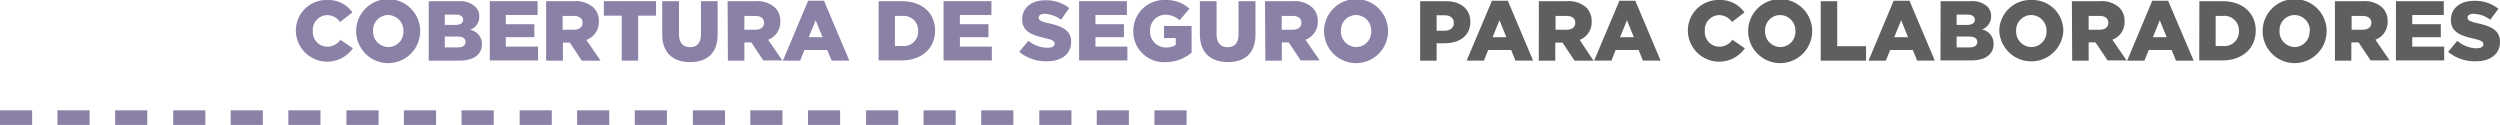 <svg xmlns="http://www.w3.org/2000/svg" viewBox="0 0 362.41 18.11"><defs><style>.cls-1{fill:#8b81a7;}.cls-2{fill:#605f5f;}</style></defs><g id="Capa_2" data-name="Capa 2"><g id="Capa_1-2" data-name="Capa 1"><path class="cls-1" d="M42.89,4.51v0A4.42,4.42,0,0,1,47.43,0a4.23,4.23,0,0,1,3.66,1.8l-1.8,1.39a2.29,2.29,0,0,0-1.88-1,2.13,2.13,0,0,0-2.06,2.28v0a2.13,2.13,0,0,0,2.06,2.3,2.34,2.34,0,0,0,1.94-1L51.15,7a4.54,4.54,0,0,1-8.26-2.51Z"/><path class="cls-1" d="M51.63,4.51v0a4.64,4.64,0,0,1,9.28,0v0a4.64,4.64,0,0,1-9.28,0Zm6.85,0v0a2.25,2.25,0,0,0-2.22-2.33,2.2,2.2,0,0,0-2.18,2.31v0a2.24,2.24,0,0,0,2.2,2.33A2.2,2.2,0,0,0,58.48,4.51Z"/><path class="cls-1" d="M62.15.17h4.43A3.17,3.17,0,0,1,68.93,1a1.9,1.9,0,0,1,.55,1.39v0a2,2,0,0,1-1.33,1.93,2.08,2.08,0,0,1,1.71,2.1v0c0,1.47-1.2,2.37-3.26,2.37H62.15ZM66,3.61c.73,0,1.14-.25,1.14-.75v0c0-.47-.37-.74-1.09-.74H64.48V3.61Zm.35,3.26c.73,0,1.14-.28,1.14-.79v0c0-.47-.37-.78-1.17-.78H64.48V6.87Z"/><path class="cls-1" d="M71,.17h6.93v2H73.32V3.51h4.14V5.39H73.32V6.76H78v2H71Z"/><path class="cls-1" d="M79.17.17h4.07a3.78,3.78,0,0,1,2.81.94,2.65,2.65,0,0,1,.76,2v0A2.73,2.73,0,0,1,85,5.79l2.06,3H84.34L82.6,6.18h-1V8.79H79.17Zm4,4.14c.82,0,1.28-.39,1.28-1v0c0-.67-.49-1-1.29-1H81.56V4.31Z"/><path class="cls-1" d="M90.13,2.27H87.54V.17H95.1v2.1H92.51V8.79H90.13Z"/><path class="cls-1" d="M96,5V.17h2.43V5c0,1.25.63,1.84,1.59,1.84s1.59-.57,1.59-1.78V.17h2.42V5c0,2.78-1.59,4-4,4S96,7.71,96,5Z"/><path class="cls-1" d="M105.48.17h4.07a3.78,3.78,0,0,1,2.81.94,2.69,2.69,0,0,1,.76,2v0a2.73,2.73,0,0,1-1.77,2.65l2.06,3h-2.76l-1.74-2.61h-1V8.79h-2.39Zm4,4.14c.81,0,1.28-.39,1.28-1v0c0-.67-.49-1-1.29-1h-1.56V4.31Z"/><path class="cls-1" d="M117.15.11h2.3l3.67,8.68h-2.56l-.63-1.54h-3.32L116,8.79h-2.51Zm2.09,5.28-1-2.45-1,2.45Z"/><path class="cls-1" d="M127.37.17h3.32c3.08,0,4.86,1.78,4.86,4.26v0c0,2.48-1.81,4.33-4.91,4.33h-3.27Zm3.36,6.5a2.1,2.1,0,0,0,2.37-2.18v0a2.11,2.11,0,0,0-2.37-2.18h-1V6.67Z"/><path class="cls-1" d="M136.78.17h6.94v2h-4.57V3.51h4.14V5.39h-4.14V6.76h4.63v2h-7Z"/><path class="cls-1" d="M147.75,7.51l1.33-1.59a4.44,4.44,0,0,0,2.8,1c.64,0,1-.22,1-.59v0c0-.36-.28-.55-1.45-.82-1.83-.42-3.25-.94-3.25-2.71v0c0-1.6,1.27-2.76,3.34-2.76A5.41,5.41,0,0,1,155,1.17l-1.19,1.69A4.28,4.28,0,0,0,151.44,2c-.58,0-.87.24-.87.55v0c0,.39.3.56,1.49.83,2,.43,3.22,1.07,3.22,2.69v0c0,1.76-1.39,2.81-3.49,2.81A6,6,0,0,1,147.75,7.51Z"/><path class="cls-1" d="M156.43.17h6.93v2H158.8V3.51h4.13V5.39H158.8V6.76h4.63v2h-7Z"/><path class="cls-1" d="M164.29,4.51v0A4.47,4.47,0,0,1,168.93,0a5,5,0,0,1,3.5,1.26L171,2.94a3.06,3.06,0,0,0-2.08-.81,2.26,2.26,0,0,0-2.2,2.36v0a2.28,2.28,0,0,0,2.34,2.39,2.47,2.47,0,0,0,1.38-.36v-1h-1.7V3.76h4V7.63A5.78,5.78,0,0,1,169,9,4.42,4.42,0,0,1,164.29,4.51Z"/><path class="cls-1" d="M173.94,5V.17h2.42V5c0,1.25.63,1.84,1.59,1.84s1.59-.57,1.59-1.78V.17H182V5c0,2.78-1.59,4-4,4S173.94,7.71,173.94,5Z"/><path class="cls-1" d="M183.38.17h4.08a3.75,3.75,0,0,1,2.8.94,2.66,2.66,0,0,1,.77,2v0a2.73,2.73,0,0,1-1.78,2.65l2.06,3h-2.76l-1.73-2.61h-1V8.79h-2.39Zm4,4.14c.81,0,1.28-.39,1.28-1v0c0-.67-.5-1-1.3-1h-1.56V4.31Z"/><path class="cls-1" d="M191.94,4.51v0a4.64,4.64,0,0,1,9.28,0v0a4.64,4.64,0,0,1-9.28,0Zm6.84,0v0a2.24,2.24,0,0,0-2.21-2.33,2.2,2.2,0,0,0-2.18,2.31v0a2.24,2.24,0,0,0,2.2,2.33A2.2,2.2,0,0,0,198.78,4.51Z"/><path class="cls-2" d="M205.87.17h3.7c2.18,0,3.58,1.12,3.58,3v0c0,2-1.56,3.1-3.71,3.1h-1.18V8.79h-2.39Zm3.52,4.29c.85,0,1.37-.45,1.37-1.12v0c0-.74-.52-1.13-1.38-1.13h-1.12V4.46Z"/><path class="cls-2" d="M216.28.11h2.3l3.67,8.68h-2.56l-.63-1.54h-3.33l-.61,1.54h-2.51Zm2.09,5.28-1-2.45-1,2.45Z"/><path class="cls-2" d="M223.08.17h4.08a3.78,3.78,0,0,1,2.81.94,2.69,2.69,0,0,1,.76,2v0A2.73,2.73,0,0,1,229,5.79l2,3h-2.75l-1.74-2.61h-1.05V8.79h-2.39Zm4,4.14c.81,0,1.28-.39,1.28-1v0c0-.67-.49-1-1.29-1h-1.57V4.31Z"/><path class="cls-2" d="M234.76.11h2.3l3.67,8.68h-2.56l-.63-1.54h-3.33l-.61,1.54h-2.51Zm2.09,5.28-1-2.45-1,2.45Z"/><path class="cls-2" d="M244.68,4.51v0A4.42,4.42,0,0,1,249.22,0a4.23,4.23,0,0,1,3.66,1.8l-1.8,1.39a2.29,2.29,0,0,0-1.88-1,2.13,2.13,0,0,0-2.06,2.28v0a2.13,2.13,0,0,0,2.06,2.3,2.34,2.34,0,0,0,1.94-1L252.94,7a4.54,4.54,0,0,1-8.26-2.51Z"/><path class="cls-2" d="M253.42,4.51v0a4.64,4.64,0,0,1,9.28,0v0a4.64,4.64,0,0,1-9.28,0Zm6.85,0v0a2.25,2.25,0,0,0-2.22-2.33,2.2,2.2,0,0,0-2.18,2.31v0a2.24,2.24,0,0,0,2.2,2.33A2.2,2.2,0,0,0,260.27,4.51Z"/><path class="cls-2" d="M263.94.17h2.39V6.7h4.18V8.79h-6.57Z"/><path class="cls-2" d="M274.51.11h2.3l3.67,8.68h-2.56l-.63-1.54H274l-.62,1.54h-2.51Zm2.09,5.28-1-2.45-1,2.45Z"/><path class="cls-2" d="M281.32.17h4.42a3.17,3.17,0,0,1,2.35.78,1.9,1.9,0,0,1,.55,1.39v0a2,2,0,0,1-1.33,1.93A2.08,2.08,0,0,1,289,6.39v0c0,1.47-1.2,2.37-3.26,2.37h-4.44Zm3.82,3.44c.73,0,1.14-.25,1.14-.75v0c0-.47-.37-.74-1.09-.74h-1.55V3.61Zm.35,3.26c.73,0,1.15-.28,1.15-.79v0c0-.47-.37-.78-1.17-.78h-1.83V6.87Z"/><path class="cls-2" d="M289.82,4.51v0A4.52,4.52,0,0,1,294.48,0a4.47,4.47,0,0,1,4.63,4.46v0a4.65,4.65,0,0,1-9.29,0Zm6.85,0v0a2.25,2.25,0,0,0-2.22-2.33,2.2,2.2,0,0,0-2.18,2.31v0a2.24,2.24,0,0,0,2.21,2.33A2.2,2.2,0,0,0,296.67,4.51Z"/><path class="cls-2" d="M300.35.17h4.07a3.78,3.78,0,0,1,2.81.94,2.65,2.65,0,0,1,.76,2v0a2.73,2.73,0,0,1-1.77,2.65l2.06,3h-2.76l-1.74-2.61h-1V8.79h-2.39Zm4,4.14c.82,0,1.28-.39,1.28-1v0c0-.67-.49-1-1.29-1h-1.56V4.31Z"/><path class="cls-2" d="M312,.11h2.3L318,8.79h-2.56l-.63-1.54h-3.32l-.62,1.54h-2.51Zm2.09,5.28-1-2.45-1,2.45Z"/><path class="cls-2" d="M318.83.17h3.32C325.23.17,327,2,327,4.43v0c0,2.48-1.81,4.33-4.92,4.33h-3.27Zm3.36,6.5a2.11,2.11,0,0,0,2.38-2.18v0a2.12,2.12,0,0,0-2.38-2.18h-1V6.67Z"/><path class="cls-2" d="M328,4.51v0a4.64,4.64,0,0,1,9.28,0v0a4.64,4.64,0,0,1-9.28,0Zm6.85,0v0a2.25,2.25,0,0,0-2.22-2.33,2.2,2.2,0,0,0-2.18,2.31v0a2.24,2.24,0,0,0,2.2,2.33A2.2,2.2,0,0,0,334.8,4.51Z"/><path class="cls-2" d="M338.48.17h4.07a3.78,3.78,0,0,1,2.81.94,2.69,2.69,0,0,1,.76,2v0a2.73,2.73,0,0,1-1.77,2.65l2.06,3h-2.76l-1.74-2.61h-1.05V8.79h-2.38Zm4,4.14c.81,0,1.28-.39,1.28-1v0c0-.67-.49-1-1.29-1h-1.57V4.31Z"/><path class="cls-2" d="M347.33.17h6.93v2h-4.57V3.51h4.14V5.39h-4.14V6.76h4.63v2h-7Z"/><path class="cls-2" d="M354.89,7.51l1.33-1.59A4.41,4.41,0,0,0,359,7c.64,0,1-.22,1-.59v0c0-.36-.29-.55-1.46-.82-1.83-.42-3.25-.94-3.25-2.71v0c0-1.6,1.27-2.76,3.34-2.76a5.44,5.44,0,0,1,3.55,1.15L361,2.86A4.28,4.28,0,0,0,358.57,2c-.58,0-.86.24-.86.55v0c0,.39.29.56,1.49.83,2,.43,3.21,1.07,3.21,2.69v0c0,1.76-1.39,2.81-3.48,2.81A6,6,0,0,1,354.89,7.51Z"/><rect class="cls-1" x="16.69" y="15.99" width="4.66" height="2.12"/><rect class="cls-1" x="8.33" y="15.99" width="4.66" height="2.12"/><rect class="cls-1" y="15.99" width="4.66" height="2.12"/><rect class="cls-1" x="41.8" y="15.99" width="4.66" height="2.12"/><rect class="cls-1" x="33.44" y="15.99" width="4.66" height="2.12"/><rect class="cls-1" x="25.11" y="15.99" width="4.66" height="2.12"/><rect class="cls-1" x="66.91" y="15.99" width="4.66" height="2.12"/><rect class="cls-1" x="58.55" y="15.99" width="4.66" height="2.12"/><rect class="cls-1" x="50.22" y="15.99" width="4.66" height="2.12"/><rect class="cls-1" x="92.02" y="15.99" width="4.66" height="2.12"/><rect class="cls-1" x="83.66" y="15.99" width="4.66" height="2.12"/><rect class="cls-1" x="75.33" y="15.99" width="4.66" height="2.12"/><rect class="cls-1" x="117.13" y="15.99" width="4.66" height="2.12"/><rect class="cls-1" x="108.77" y="15.99" width="4.66" height="2.12"/><rect class="cls-1" x="100.44" y="15.99" width="4.66" height="2.12"/><rect class="cls-1" x="142.24" y="15.99" width="4.66" height="2.12"/><rect class="cls-1" x="133.88" y="15.99" width="4.66" height="2.12"/><rect class="cls-1" x="125.55" y="15.99" width="4.66" height="2.12"/><rect class="cls-1" x="167.35" y="15.99" width="4.66" height="2.12"/><rect class="cls-1" x="158.99" y="15.99" width="4.66" height="2.12"/><rect class="cls-1" x="150.66" y="15.99" width="4.66" height="2.12"/></g></g></svg>